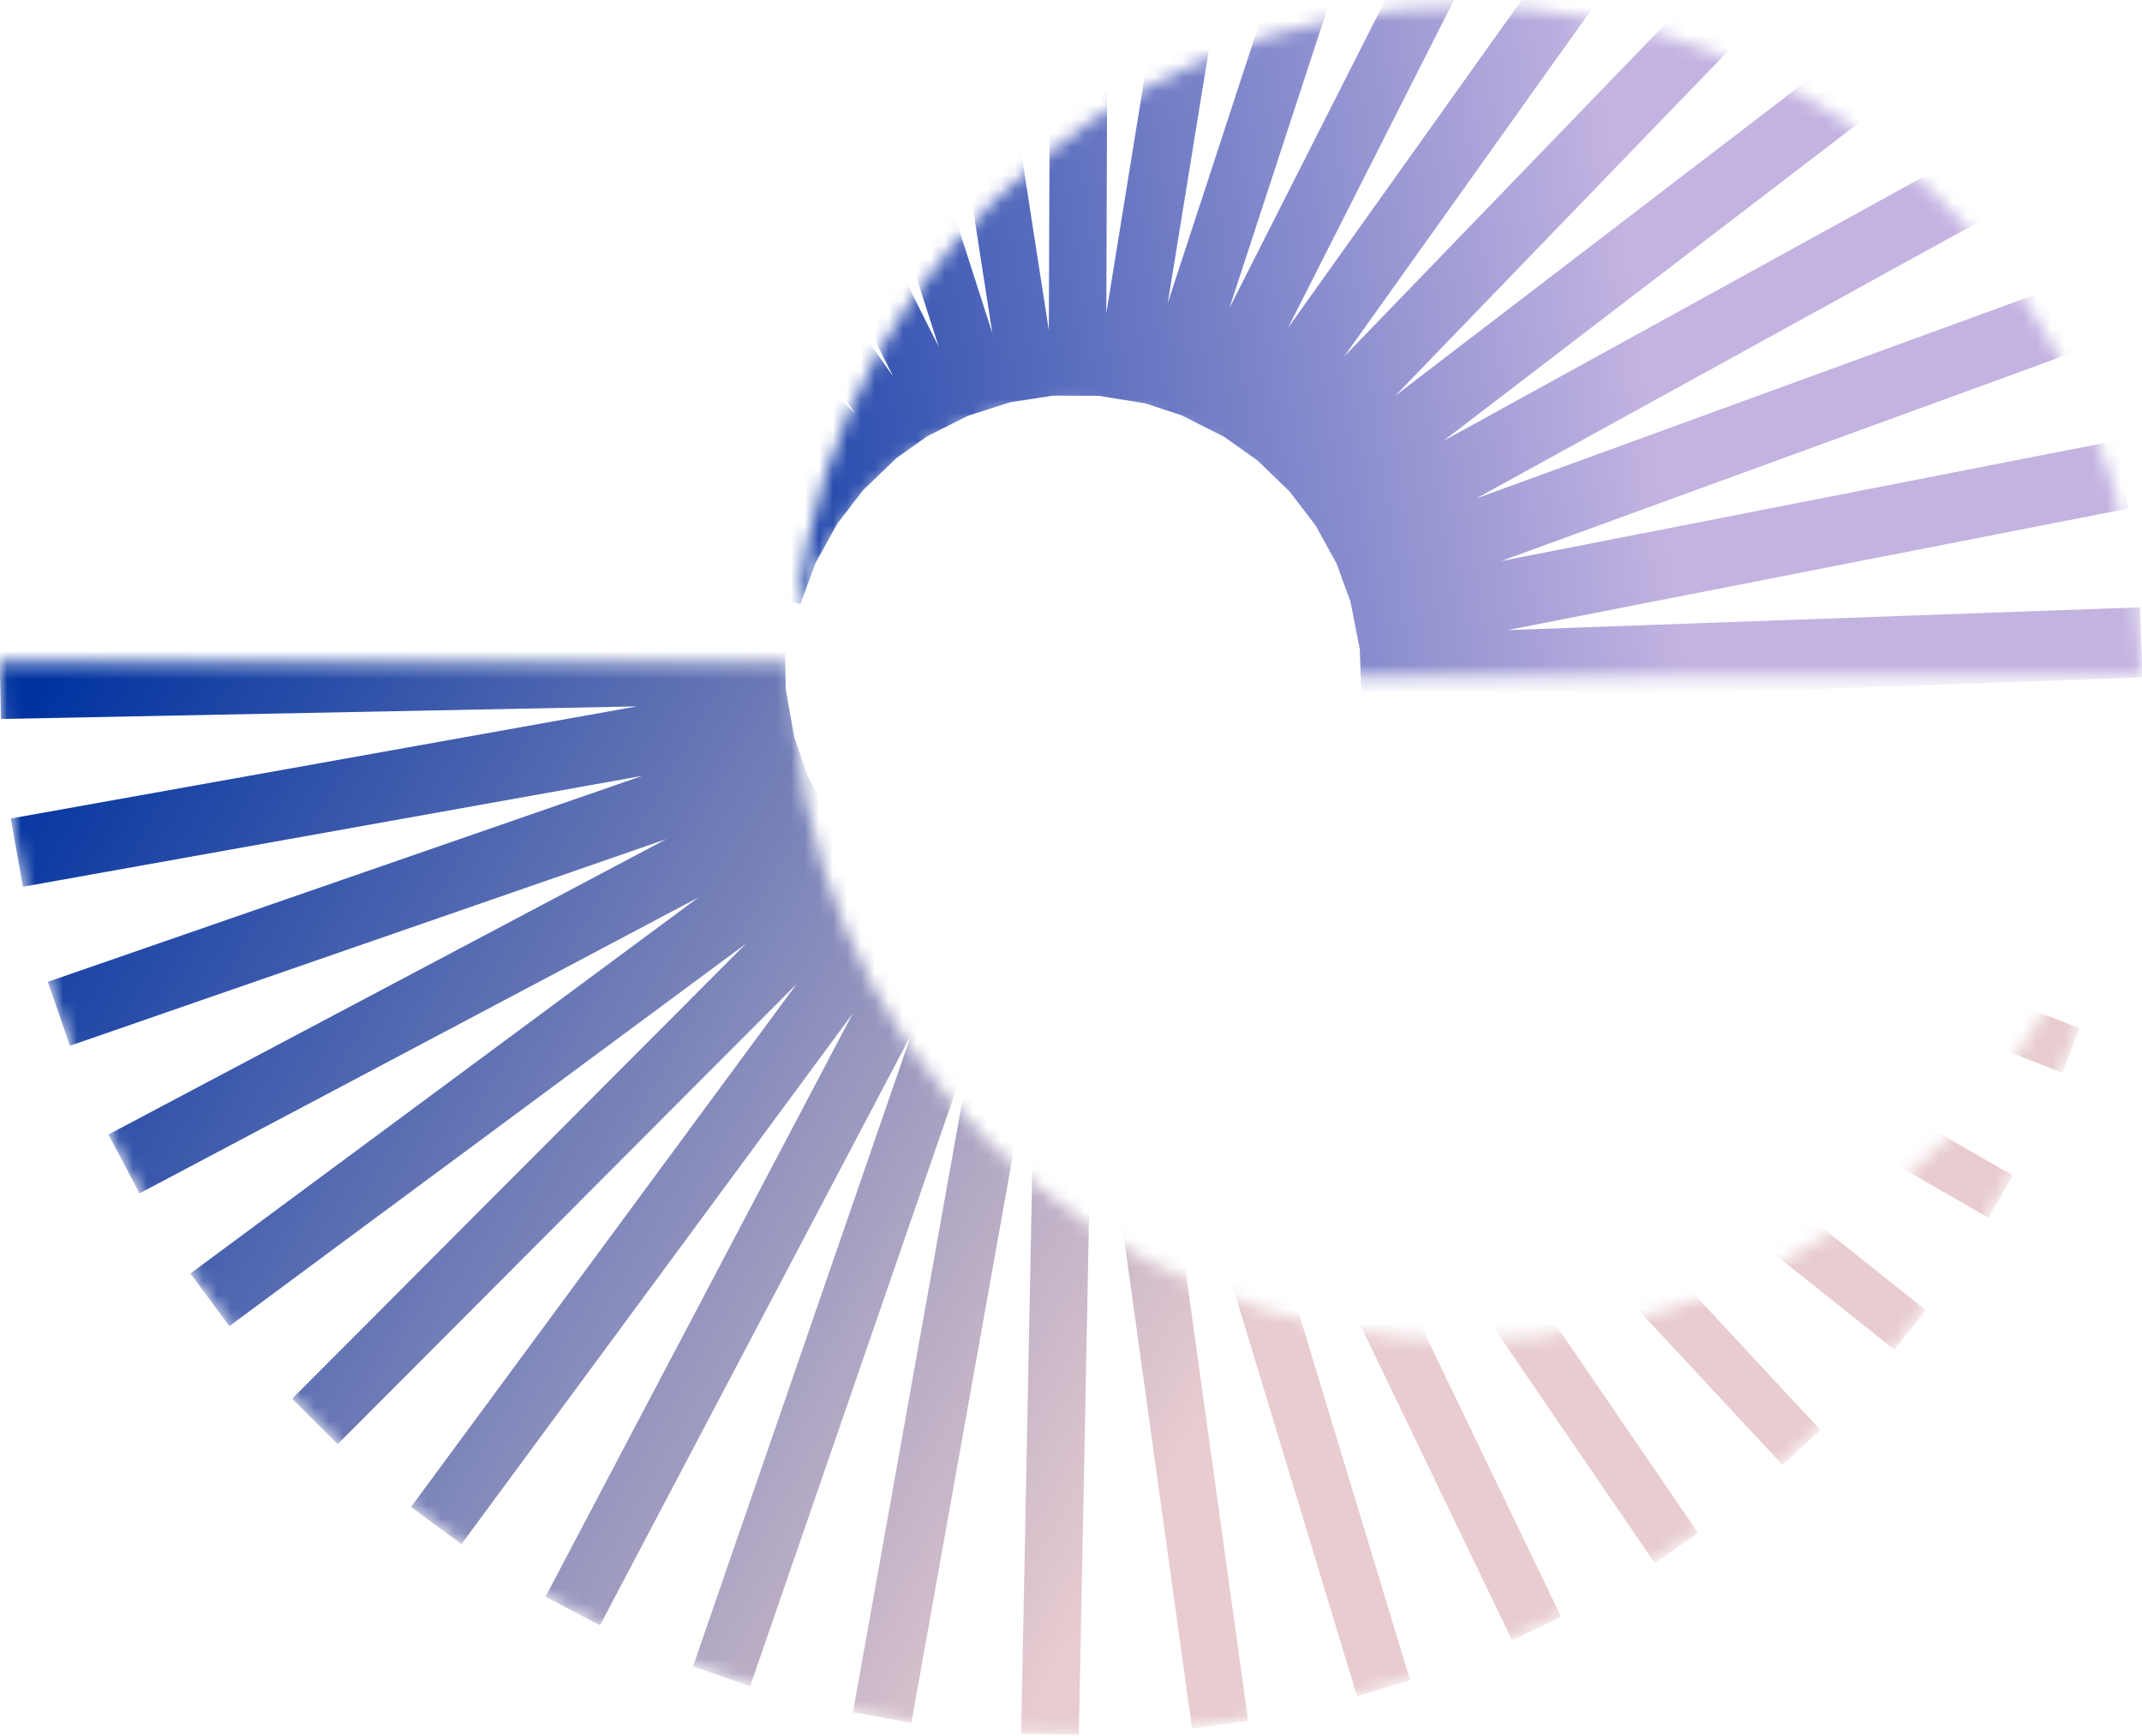 <svg width="153" height="124" viewBox="0 0 153 124" fill="none" xmlns="http://www.w3.org/2000/svg">
<mask id="mask0_1_1615" style="mask-type:alpha" maskUnits="userSpaceOnUse" x="56" y="0" width="97" height="49">
<path d="M104.845 0.445C131.341 0.446 152.839 21.845 153 48.304H96.149C95.99 37.544 87.219 28.871 76.421 28.87C65.623 28.87 56.851 37.544 56.691 48.304H56.69C56.85 21.845 78.348 0.445 104.845 0.445Z" fill="#CF2828"/>
</mask>
<g mask="url(#mask0_1_1615)">
<path d="M79.2 -27.541L79.022 22.368L87.015 -26.897L91.178 -26.221L83.411 21.648L98.512 -24.485L102.595 -23.148L87.816 22L109.254 -20.337L113.157 -18.361L91.998 23.424L119.188 -14.723L122.815 -12.138L96.008 25.471L128.097 -7.761L131.386 -4.585L99.671 28.259L135.931 0.502L138.758 4.194L103.083 31.503L142.465 9.831L144.745 13.975L105.439 35.606L147.579 20.238L149.227 24.756L107.227 40.071L151.101 31.481L152.047 36.316L107.68 45.003L152.862 43.376L153.042 48.379L97.27 50.387L97.126 46.358L96.462 42.974L95.471 40.256L93.973 37.534L92.11 35.101L89.834 32.902L87.46 31.21L84.401 29.662L81.794 28.808L78.471 28.269L75.211 28.257L72.141 28.734L69.145 29.695L66.241 31.152L64.05 32.702L61.648 35.011L59.822 37.381L58.262 40.193L57.163 43.164L4.803 23.793L5.978 20.613L56.063 39.144L9.378 13.252L11.06 10.22L57.329 35.879L15.406 3.585L17.596 0.743L58.881 32.548L22.761 -5.043L25.405 -7.582L61.123 29.59L31.322 -12.528L34.379 -14.691L63.785 26.87L40.97 -18.618L44.422 -20.35L67.052 24.768L51.625 -23.295L55.377 -24.499L70.884 23.811L63.089 -26.371L67.061 -26.988L74.918 23.59L75.101 -27.555L79.2 -27.541Z" fill="url(#paint0_linear_1_1615)"/>
</g>
<mask id="mask1_1_1615" style="mask-type:alpha" maskUnits="userSpaceOnUse" x="0" y="47" width="153" height="77">
<path d="M153 47.341C153 89.591 118.75 123.841 76.5 123.841C34.25 123.841 5.77331e-05 89.591 0 47.341H56.628C56.627 47.441 56.626 47.542 56.626 47.642C56.626 74.21 78.164 95.748 104.731 95.749C131.299 95.749 152.838 74.21 152.838 47.642C152.838 47.542 152.837 47.441 152.836 47.341H153Z" fill="#CF2828"/>
</mask>
<g mask="url(#mask1_1_1615)">
<path d="M56.128 49.264L56.739 52.674L57.691 55.421L59.15 58.177L60.987 60.66L63.24 62.907L65.594 64.643L68.639 66.247L71.247 67.147L74.583 67.745L77.849 67.81L80.95 67.379L83.973 66.463L86.918 65.045L89.147 63.522L91.594 61.246L93.468 58.895L95.085 56.085L96.237 53.121L148.545 73.442L147.311 76.618L97.276 57.18L143.775 83.961L142.034 86.982L95.951 60.44L137.56 93.58L135.313 96.399L94.341 63.766L130.027 102.13L127.329 104.639L92.034 66.696L121.301 109.513L118.194 111.637L89.316 69.388L111.507 115.477L108.009 117.161L85.997 71.441L100.722 120.003L96.931 121.152L82.132 72.348L89.152 122.908L85.15 123.463L78.074 72.493L77.059 123.903L72.94 123.822L73.93 73.666L65.097 123.047L60.924 122.3L69.508 74.314L53.582 120.435L49.5 119.026L65.085 73.894L42.854 116.093L38.963 114.044L60.906 72.394L32.961 110.289L29.359 107.632L56.91 70.27L24.121 103.148L20.867 99.903L53.272 67.411L16.383 94.716L13.601 90.959L49.896 64.094L9.969 85.233L7.745 81.032L47.598 59.932L4.997 74.692L3.416 70.126L45.878 55.414L1.641 63.335L0.768 58.461L45.491 50.453L0.065 51.352L-0.035 46.322L56.048 45.212L56.128 49.264Z" fill="url(#paint1_linear_1_1615)"/>
</g>
<defs>
<linearGradient id="paint0_linear_1_1615" x1="3.047" y1="42.165" x2="117.485" y2="25.808" gradientUnits="userSpaceOnUse">
<stop stop-color="#0133A0"/>
<stop offset="0.349" stop-color="#0133A0"/>
<stop offset="1" stop-color="#C3B3E1"/>
</linearGradient>
<linearGradient id="paint1_linear_1_1615" x1="87.226" y1="99.412" x2="-22.363" y2="36.438" gradientUnits="userSpaceOnUse">
<stop stop-color="#E8CCCF"/>
<stop offset="0.774" stop-color="#0133A0"/>
</linearGradient>
</defs>
</svg>
